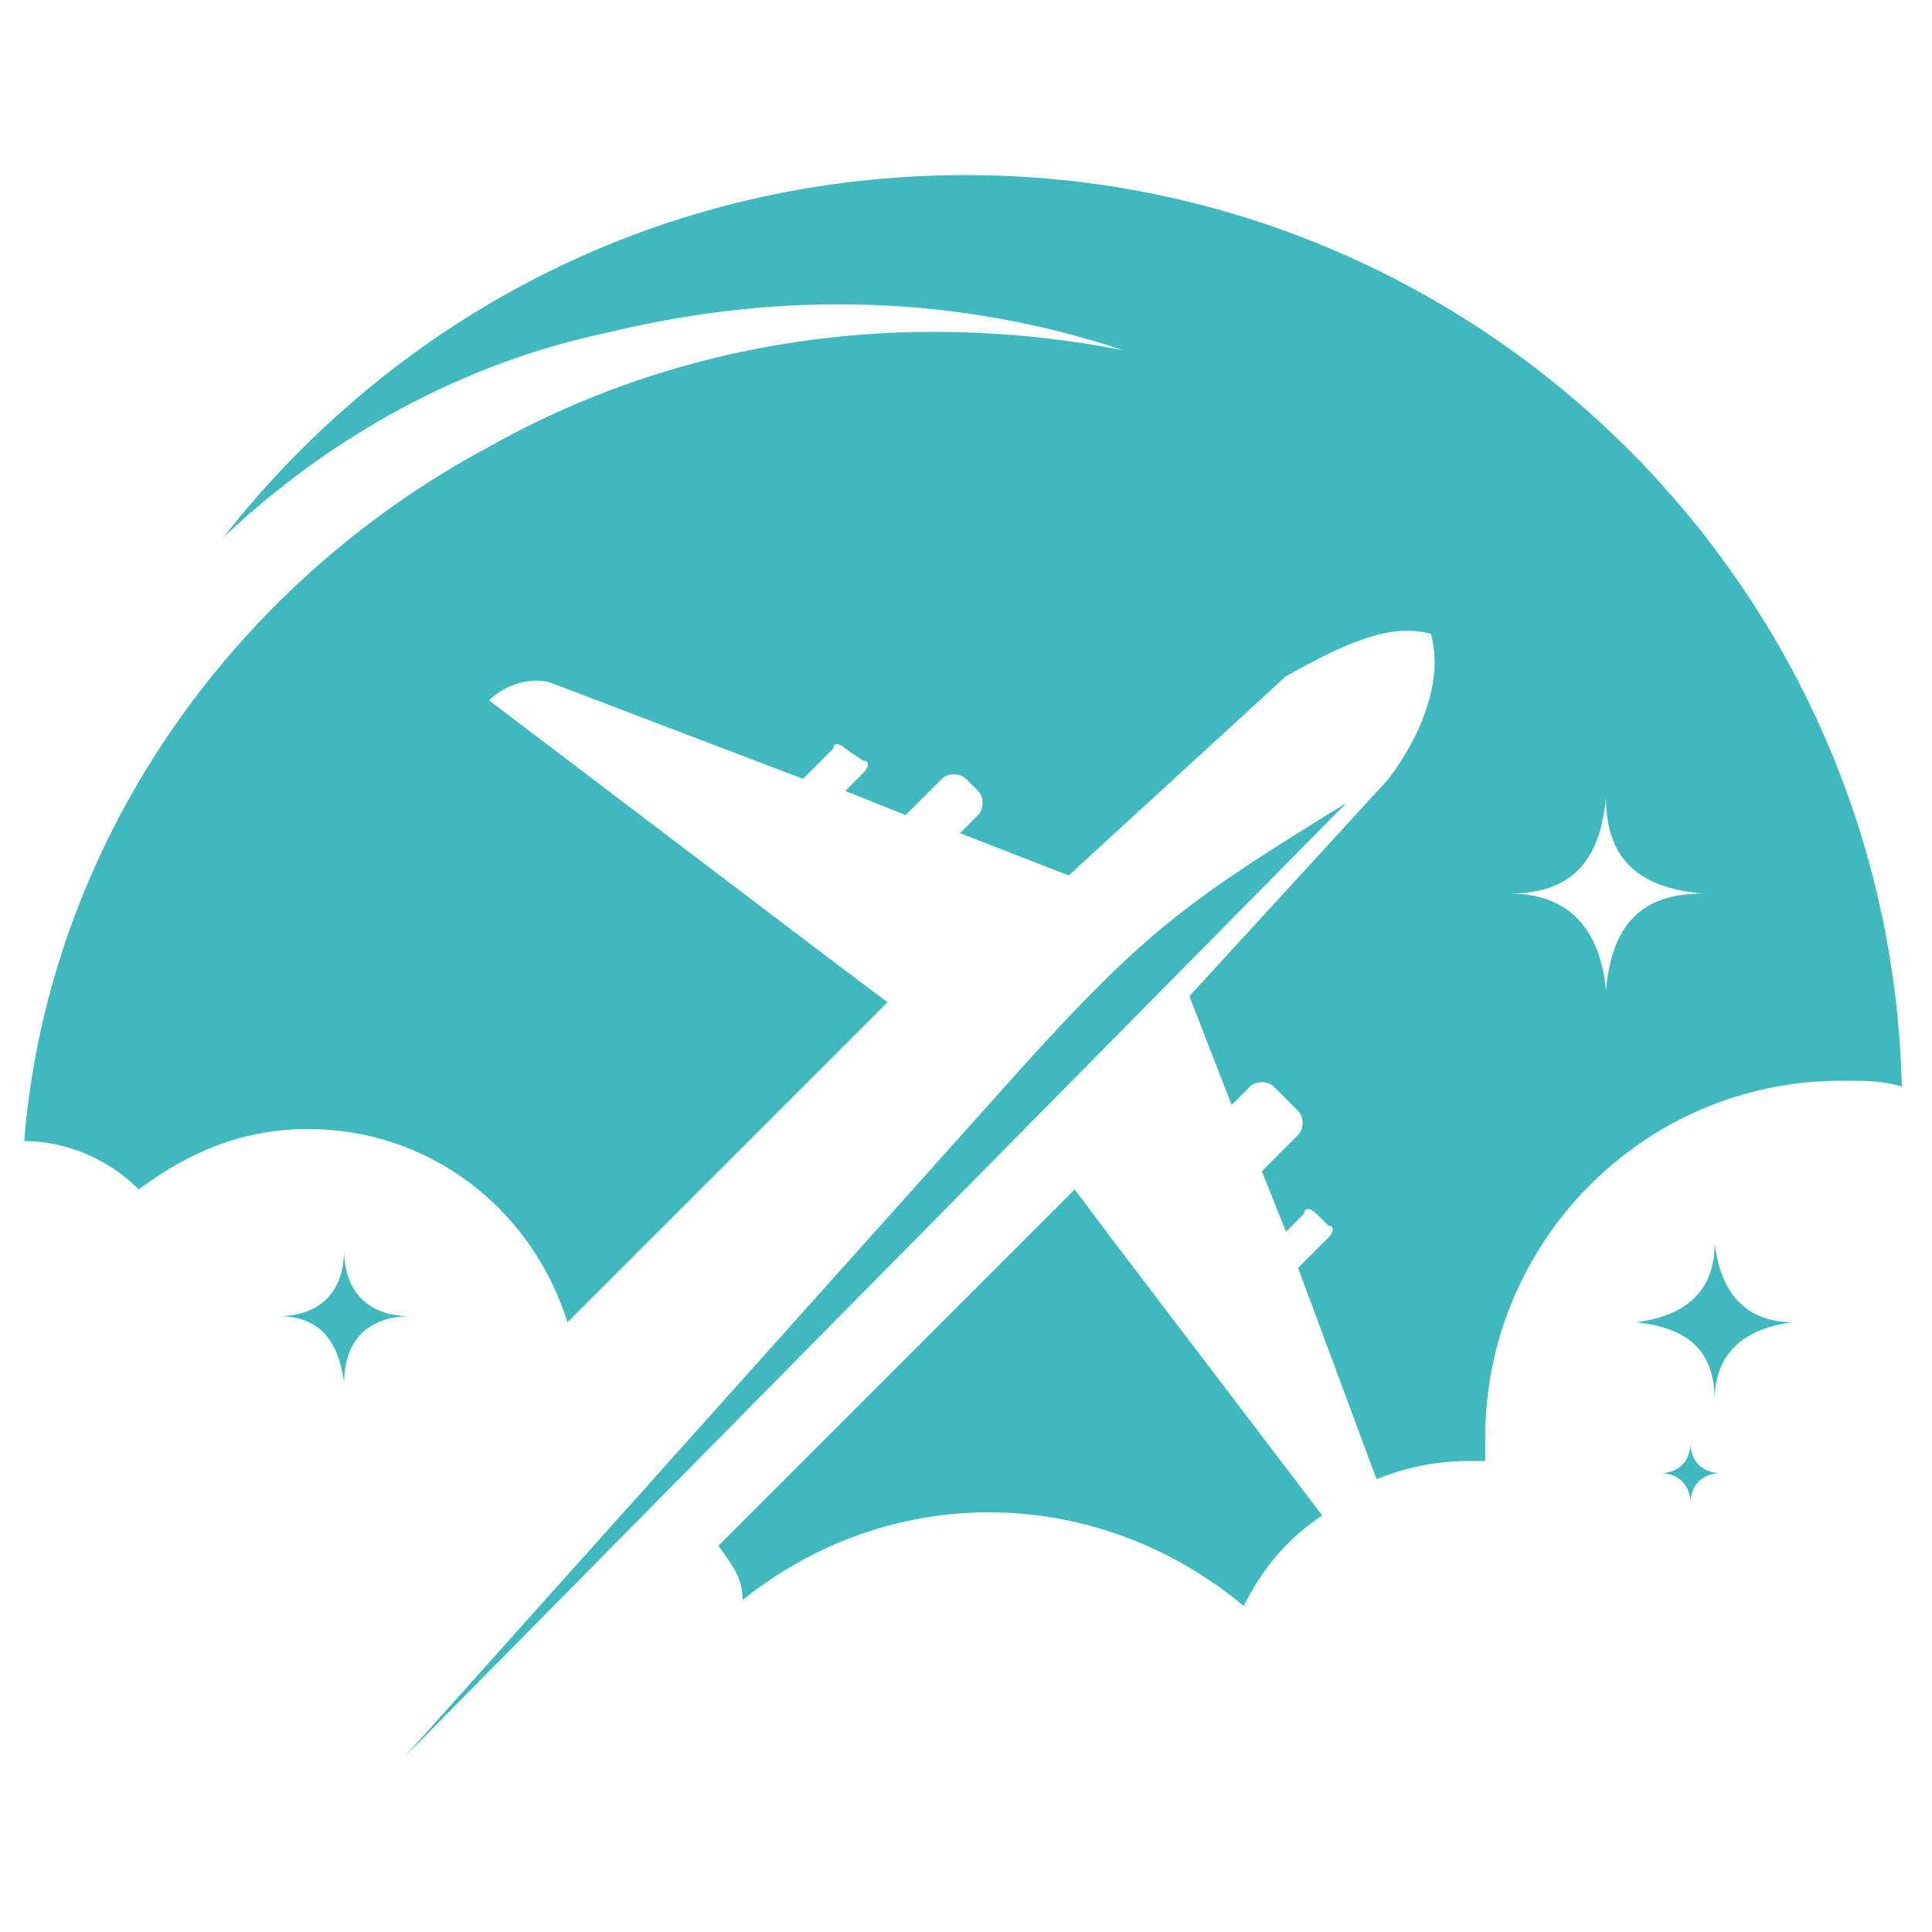 <?xml version="1.0" encoding="utf-8"?>
<!-- Generator: Adobe Illustrator 24.1.0, SVG Export Plug-In . SVG Version: 6.00 Build 0)  -->
<svg version="1.1" id="Layer_1" xmlns="http://www.w3.org/2000/svg" xmlns:xlink="http://www.w3.org/1999/xlink" x="0px" y="0px"
	 width="32px" height="32px" viewBox="0 0 32 32" style="enable-background:new 0 0 32 32;" xml:space="preserve">
<style type="text/css">
	.st0{fill-rule:evenodd;clip-rule:evenodd;fill:#3FB9BE;}
</style>
<path class="st0" d="M20.6,26.6c-2.4-2-5.8-2.1-8.3-0.1c0-0.4-0.2-0.6-0.4-0.9l5.9-5.9l0.6,0.8l3.5,4.6C21.3,25.5,20.9,26,20.6,26.6
	 M26.6,16.4c0.1-1.1,0.6-1.6,1.6-1.6c-1.1-0.1-1.6-0.6-1.6-1.6c-0.1,1.1-0.6,1.6-1.6,1.6C26,14.8,26.5,15.4,26.6,16.4z M28.4,23.2
	c0-0.8,0.5-1.2,1.3-1.3c-0.8,0-1.2-0.5-1.3-1.3c0,0.8-0.5,1.2-1.3,1.3C28,22,28.4,22.4,28.4,23.2z M28,24.9c0-0.3,0.2-0.5,0.5-0.5
	c-0.3,0-0.5-0.2-0.5-0.5c0,0.3-0.2,0.5-0.5,0.5C27.8,24.4,28,24.6,28,24.9z M5.7,22.9c0-0.7,0.4-1.1,1.1-1.1c-0.7,0-1.1-0.4-1.1-1.1
	c0,0.7-0.4,1.1-1.1,1.1C5.3,21.8,5.6,22.2,5.7,22.9z M22.3,13.3L6.7,29.1L17,17.6C19,15.4,19.7,14.9,22.3,13.3z M16,2.9
	c8.4,0,15.3,6.7,15.5,15.1c-0.3-0.1-0.6-0.1-1-0.1c-3.3,0-5.9,2.7-5.9,5.9c0,0.1,0,0.3,0,0.4c-0.1,0-0.2,0-0.3,0
	c-0.5,0-1,0.1-1.5,0.3l-1.3-3.5l0.5-0.5c0.1-0.1,0.1-0.2,0-0.2l-0.2-0.2c-0.1-0.1-0.2-0.1-0.2,0l-0.3,0.3l-0.4-1l0,0l0.6-0.6
	c0.1-0.1,0.1-0.3,0-0.4l-0.4-0.4c-0.1-0.1-0.3-0.1-0.4,0l-0.3,0.3l-0.7-1.8l3.3-3.6c0.6-0.8,0.9-1.7,0.7-2.4
	c-0.7-0.2-1.5,0.2-2.4,0.7l-3.6,3.3l-1.8-0.7l0.3-0.3c0.1-0.1,0.1-0.3,0-0.4L16,12.9c-0.1-0.1-0.3-0.1-0.4,0L15,13.5l0,0l-1-0.4
	l0.3-0.3c0.1-0.1,0.1-0.2,0-0.2L14,12.4c-0.1-0.1-0.2-0.1-0.2,0l-0.5,0.5l-4.2-1.6c-0.4-0.1-0.8,0.1-1,0.3l5.8,4.4l0.8,0.6l-5.3,5.3
	c-0.6-1.9-2.3-3.2-4.3-3.2c-1.1,0-2,0.4-2.8,1c-0.5-0.5-1.2-0.8-1.9-0.8c0.4-4.9,3.4-9.2,7.7-11.5h0c3.2-1.8,6.9-2.3,10.5-1.6
	c-2.7-0.9-5.6-1-8.5-0.3C7.7,6,5.5,7.2,3.7,8.9C6.6,5.2,11,2.9,16,2.9z"/>
</svg>
